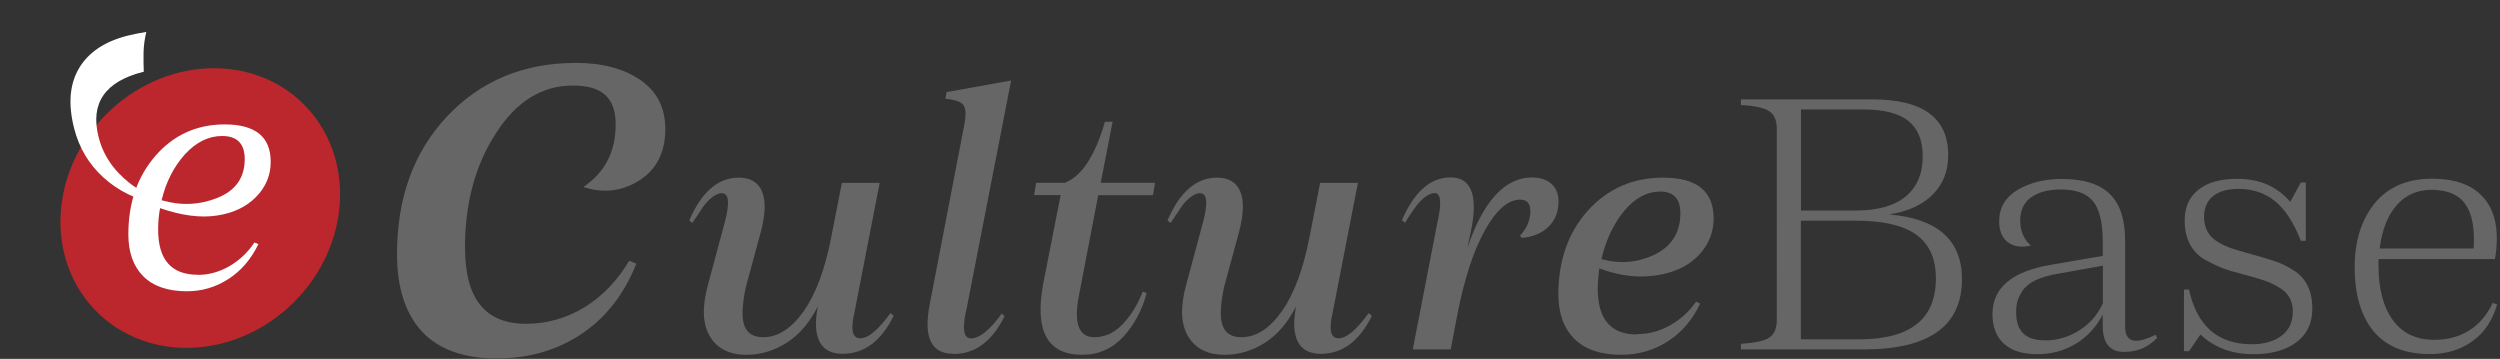 <?xml version="1.0" encoding="UTF-8" standalone="no"?>
<svg
   width="209"
   height="30"
   viewBox="0 0 209 30"
   fill="none"
   version="1.1"
   id="svg14"
   sodipodi:docname="logo.svg"
   inkscape:version="1.4 (1:1.4+202410161351+e7c3feb100)"
   xmlns:inkscape="http://www.inkscape.org/namespaces/inkscape"
   xmlns:sodipodi="http://sodipodi.sourceforge.net/DTD/sodipodi-0.dtd"
   xmlns="http://www.w3.org/2000/svg"
   xmlns:svg="http://www.w3.org/2000/svg">
  <rect x="0" y="0" width="209" height="30" fill="#333333" stroke="none"/>
  <defs
     id="defs14" />
  <sodipodi:namedview
     id="namedview14"
     pagecolor="#ffffff"
     bordercolor="#000000"
     borderopacity="0.25"
     inkscape:showpageshadow="2"
     inkscape:pageopacity="0.0"
     inkscape:pagecheckerboard="0"
     inkscape:deskcolor="#d1d1d1"
     inkscape:zoom="3.6526615"
     inkscape:cx="107.72967"
     inkscape:cy="39.970854"
     inkscape:window-width="1536"
     inkscape:window-height="888"
     inkscape:window-x="0"
     inkscape:window-y="0"
     inkscape:window-maximized="1"
     inkscape:current-layer="svg14" />
  <path
     d="M 24.591,25.241 C 29.375,20.457 29.739,13.065 25.404,8.73 21.07,4.395 13.677,4.759 8.893,9.543 4.11,14.327 3.746,21.719 8.08,26.054 12.415,30.389 19.807,30.024 24.591,25.241 Z"
     fill="#bb272d"
     id="path1" />
  <path
     d="m 16.53,22.98 c 0.92,0 1.8,-0.24 2.65,-0.73 0.84,-0.49 1.54,-1.15 2.09,-1.98 l 0.33,0.14 c -0.6,1.24 -1.42,2.21 -2.48,2.9 -1.06,0.69 -2.22,1.04 -3.49,1.04 -1.6,0 -2.82,-0.42 -3.65,-1.25 -0.83,-0.83 -1.25,-2 -1.25,-3.51 0,-2.65 0.76,-4.84 2.28,-6.58 1.52,-1.74 3.45,-2.61 5.78,-2.61 2.56,0 3.84,1.04 3.84,3.13 0,1.13 -0.41,2.11 -1.23,2.94 -0.82,0.83 -1.91,1.35 -3.28,1.55 -1.37,0.21 -2.95,0 -4.74,-0.62 -0.11,0.59 -0.16,1.19 -0.16,1.8 0,2.52 1.11,3.77 3.32,3.77 z m 2.04,-11.61 c -1.13,0 -2.17,0.51 -3.11,1.53 -0.94,1.05 -1.59,2.33 -1.95,3.84 1.61,0.47 3.17,0.4 4.67,-0.2 1.52,-0.61 2.28,-1.69 2.28,-3.24 0,-1.28 -0.63,-1.93 -1.89,-1.93 z"
     fill="#ffffff"
     id="path2" />
  <path
     d="M 10.02,14.58 C 9.13,13.67 8.53,12.63 8.24,11.45 c -0.71,-2.82 0.53,-4.63 3.72,-5.44 0.02,0 0.04,0 0.06,-0.01 -0.02,-0.54 -0.03,-1.07 -0.02,-1.58 0.01,-0.61 0.1,-1.19 0.23,-1.75 -0.51,0.08 -1.03,0.18 -1.56,0.31 -1.92,0.49 -3.27,1.39 -4.06,2.72 -0.79,1.33 -0.93,3.01 -0.41,5.04 0.41,1.62 1.23,2.99 2.45,4.1 1.22,1.11 2.72,1.85 4.49,2.21 l 0.07,-0.46 c -1.24,-0.43 -2.3,-1.1 -3.19,-2.02 z"
     fill="#ffffff"
     id="path3" />
  <path
     d="m 38.88,20.77 c 0,4.2 1.69,6.3 5.08,6.3 1.75,0 3.38,-0.46 4.88,-1.37 1.5,-0.91 2.76,-2.22 3.76,-3.9 l 0.6,0.24 c -1.03,2.58 -2.57,4.54 -4.62,5.9 -2.04,1.35 -4.4,2.03 -7.08,2.03 -2.68,0 -4.84,-0.75 -6.23,-2.26 -1.38,-1.5 -2.08,-3.66 -2.08,-6.46 0,-4.69 1.38,-8.52 4.15,-11.48 2.82,-3.01 6.42,-4.51 10.81,-4.51 2.21,0 4.01,0.48 5.39,1.43 1.38,0.95 2.08,2.32 2.08,4.1 0,1.97 -0.75,3.42 -2.24,4.34 -1.45,0.88 -2.98,1.04 -4.61,0.5 1.8,-1.21 2.7,-2.95 2.7,-5.23 0,-2.28 -1.19,-3.25 -3.58,-3.25 -2.59,0 -4.74,1.34 -6.44,4.01 -1.72,2.64 -2.58,5.84 -2.58,9.59 z"
     fill="#666666"
     id="path4" />
  <path
     d="m 74.44,26.17 0.27,0.23 c -1.04,2.12 -2.47,3.18 -4.28,3.18 -1.81,0 -2.57,-1.32 -2.06,-3.97 -0.69,1.37 -1.56,2.38 -2.61,3.05 -1.06,0.67 -2.17,1 -3.36,1 -1.43,0 -2.45,-0.52 -3.06,-1.55 -0.61,-1.04 -0.66,-2.47 -0.15,-4.32 l 1.42,-5.28 c 0.41,-1.58 0.32,-2.36 -0.27,-2.36 -0.33,0 -0.73,0.22 -1.17,0.67 -0.19,0.19 -0.42,0.49 -0.67,0.9 -0.04,0.06 -0.14,0.21 -0.31,0.46 -0.17,0.25 -0.27,0.4 -0.31,0.46 l -0.26,-0.21 c 1.03,-2.39 2.41,-3.58 4.14,-3.58 0.98,0 1.63,0.39 1.95,1.17 0.32,0.78 0.28,1.91 -0.11,3.38 l -1.26,4.64 c -0.31,1.54 -0.35,2.61 -0.09,3.23 0.25,0.62 0.77,0.92 1.55,0.92 1.24,0 2.37,-0.73 3.39,-2.18 1.02,-1.45 1.78,-3.51 2.3,-6.17 l 0.89,-4.55 h 3.16 l -2.09,10.74 c -0.36,1.5 -0.21,2.25 0.47,2.25 0.68,0 1.49,-0.7 2.52,-2.1 z"
     fill="#666666"
     id="path5" />
  <path
     d="m 79.71,29.58 c -1.86,0 -2.52,-1.37 -1.99,-4.11 l 2.88,-14.96 c 0.17,-0.83 0.16,-1.4 -0.04,-1.7 -0.2,-0.3 -0.71,-0.48 -1.52,-0.55 l 0.09,-0.56 5.4,-0.97 -3.69,18.92 c -0.21,0.87 -0.29,1.53 -0.24,1.97 0.05,0.44 0.24,0.67 0.57,0.67 0.71,0 1.57,-0.69 2.58,-2.08 l 0.23,0.23 c -1.04,2.1 -2.46,3.15 -4.25,3.15 z"
     fill="#666666"
     id="path6" />
  <path
     d="m 96.39,16.32 h -4.58 l -1.58,8.23 c -0.5,2.43 -0.08,3.64 1.26,3.64 0.87,0 1.65,-0.35 2.34,-1.06 0.69,-0.71 1.26,-1.62 1.7,-2.75 l 0.33,0.11 c -0.37,1.42 -1.02,2.63 -1.93,3.64 -0.94,1.02 -2.09,1.53 -3.47,1.53 -2.89,0 -3.98,-1.98 -3.25,-5.93 l 1.46,-7.42 h -2.22 l 0.17,-1.03 h 2.41 c 1.41,-0.56 2.52,-2.26 3.34,-5.1 h 0.64 l -0.99,5.1 h 4.54 l -0.17,1.03 z"
     fill="#666666"
     id="path7" />
  <path
     d="m 114.42,26.17 0.27,0.23 c -1.04,2.12 -2.47,3.18 -4.28,3.18 -1.81,0 -2.57,-1.32 -2.06,-3.97 -0.69,1.37 -1.56,2.38 -2.61,3.05 -1.06,0.67 -2.17,1 -3.36,1 -1.43,0 -2.45,-0.52 -3.06,-1.55 -0.61,-1.04 -0.66,-2.47 -0.15,-4.32 l 1.42,-5.28 c 0.41,-1.58 0.32,-2.36 -0.27,-2.36 -0.33,0 -0.73,0.22 -1.17,0.67 -0.19,0.19 -0.42,0.49 -0.67,0.9 -0.04,0.06 -0.14,0.21 -0.31,0.46 -0.17,0.25 -0.27,0.4 -0.31,0.46 l -0.26,-0.21 c 1.03,-2.39 2.41,-3.58 4.14,-3.58 0.98,0 1.63,0.39 1.95,1.17 0.32,0.78 0.28,1.91 -0.11,3.38 l -1.26,4.64 c -0.31,1.54 -0.35,2.61 -0.09,3.23 0.25,0.62 0.77,0.92 1.55,0.92 1.24,0 2.37,-0.73 3.39,-2.18 1.02,-1.45 1.78,-3.51 2.3,-6.17 l 0.89,-4.55 h 3.16 l -2.09,10.74 c -0.36,1.5 -0.21,2.25 0.47,2.25 0.68,0 1.49,-0.7 2.52,-2.1 z"
     fill="#666666"
     id="path8" />
  <path
     d="m 128.11,14.84 c 0.65,0 1.17,0.17 1.58,0.52 0.4,0.35 0.6,0.84 0.6,1.48 0,0.87 -0.28,1.58 -0.84,2.12 -0.56,0.54 -1.31,0.85 -2.24,0.93 l -0.13,-0.19 c 0.57,-0.63 0.86,-1.31 0.86,-2.05 0,-0.64 -0.29,-0.96 -0.86,-0.96 -1,0 -1.98,0.85 -2.93,2.54 -0.95,1.69 -1.72,4.04 -2.31,7.04 l -0.56,2.94 h -3.17 l 2.05,-10.58 c 0.38,-1.66 0.31,-2.49 -0.23,-2.49 -0.25,0 -0.54,0.13 -0.89,0.4 -0.09,0.08 -0.17,0.15 -0.24,0.22 -0.07,0.07 -0.15,0.15 -0.22,0.24 -0.08,0.09 -0.14,0.16 -0.18,0.22 -0.04,0.06 -0.11,0.15 -0.19,0.27 -0.09,0.12 -0.15,0.2 -0.18,0.25 -0.03,0.05 -0.1,0.15 -0.21,0.31 -0.11,0.16 -0.18,0.27 -0.21,0.33 l -0.14,0.24 -0.27,-0.21 c 1.03,-2.39 2.39,-3.58 4.08,-3.58 1.69,0 2.31,1.48 1.7,4.44 l -0.3,1.43 c 1.33,-3.91 3.14,-5.87 5.43,-5.87 z"
     fill="#666666"
     id="path9" />
  <path
     d="m 136.87,27.93 c 0.95,0 1.86,-0.24 2.74,-0.73 0.88,-0.49 1.61,-1.15 2.18,-1.98 l 0.34,0.16 c -0.63,1.35 -1.53,2.4 -2.69,3.15 -1.17,0.75 -2.46,1.13 -3.9,1.13 -1.72,0 -3.02,-0.44 -3.92,-1.33 -0.89,-0.89 -1.34,-2.13 -1.34,-3.72 0,-2.83 0.82,-5.16 2.46,-7 1.67,-1.84 3.77,-2.76 6.3,-2.76 2.82,0 4.22,1.14 4.22,3.41 0,0.9 -0.25,1.72 -0.75,2.46 -0.5,0.74 -1.18,1.31 -2.05,1.72 -0.86,0.41 -1.88,0.63 -3.04,0.67 -1.16,0.04 -2.4,-0.19 -3.72,-0.67 -0.09,0.7 -0.13,1.26 -0.13,1.68 0,2.56 1.09,3.84 3.26,3.84 z m 1.9,-11.91 c -1.1,0 -2.1,0.54 -2.99,1.62 -0.89,1.07 -1.52,2.41 -1.9,4.02 1.55,0.43 3.04,0.3 4.48,-0.39 1.41,-0.71 2.12,-1.85 2.12,-3.44 0,-1.21 -0.57,-1.82 -1.7,-1.82 z"
     fill="#666666"
     id="path10" />
  <path
     d="m 157.95,17.93 c 4.05,0.35 6.07,2.16 6.07,5.41 0,3.91 -2.74,5.87 -8.21,5.87 h -10.27 v -0.47 c 1.17,-0.07 1.97,-0.24 2.38,-0.52 0.41,-0.28 0.62,-0.77 0.62,-1.47 V 10.77 c 0,-0.7 -0.21,-1.19 -0.62,-1.47 -0.41,-0.28 -1.2,-0.46 -2.38,-0.52 V 8.31 h 11 c 4.22,0 6.33,1.55 6.33,4.65 0,1.35 -0.43,2.45 -1.3,3.31 -0.87,0.86 -2.08,1.42 -3.62,1.65 z m -2.18,-8.78 h -5.21 v 8.45 h 4.6 c 1.81,0 3.2,-0.39 4.15,-1.17 0.95,-0.78 1.43,-1.9 1.43,-3.37 0,-1.32 -0.4,-2.3 -1.19,-2.94 -0.79,-0.64 -2.05,-0.97 -3.78,-0.97 z m -5.21,19.22 h 4.84 c 4.3,0 6.44,-1.69 6.44,-5.08 0,-3.39 -2.23,-4.84 -6.69,-4.84 h -4.6 v 9.92 z"
     fill="#666666"
     id="path11" />
  <path
     d="m 180.22,27.99 0.11,0.26 c -0.73,0.78 -1.65,1.17 -2.76,1.17 -1.18,0 -1.78,-0.72 -1.78,-2.16 v -0.97 c -0.54,1.05 -1.3,1.87 -2.26,2.45 -0.96,0.58 -2.03,0.87 -3.19,0.87 -1.26,0 -2.2,-0.3 -2.83,-0.89 -0.63,-0.59 -0.94,-1.41 -0.94,-2.46 0,-2.18 1.6,-3.55 4.81,-4.11 l 4.41,-0.76 v -1.15 c 0,-1.65 -0.28,-2.8 -0.83,-3.44 -0.55,-0.64 -1.44,-0.96 -2.66,-0.96 -1.05,0 -1.88,0.22 -2.49,0.65 -0.61,0.43 -0.92,1.09 -0.92,1.95 0,0.86 0.3,1.58 0.89,2.09 -0.79,0.18 -1.43,0.09 -1.92,-0.28 -0.49,-0.37 -0.73,-0.95 -0.73,-1.75 0,-1.14 0.52,-2.01 1.56,-2.64 1.03,-0.6 2.26,-0.9 3.69,-0.9 1.78,0 3.11,0.41 3.98,1.24 0.87,0.83 1.3,2.13 1.3,3.92 v 7.22 c 0,0.76 0.31,1.15 0.93,1.15 0.39,0 0.93,-0.17 1.62,-0.5 z m -9.29,0.47 c 1.05,0 2.02,-0.28 2.91,-0.85 0.89,-0.56 1.54,-1.32 1.96,-2.26 v -3.14 l -3.74,0.67 c -1.53,0.26 -2.52,0.73 -2.98,1.43 -0.21,0.32 -0.35,0.62 -0.42,0.87 -0.07,0.25 -0.11,0.57 -0.11,0.95 0,1.55 0.79,2.32 2.38,2.32 z"
     fill="#666666"
     id="path12" />
  <path
     d="m 188.18,21.24 c 0.94,0.26 1.65,0.47 2.1,0.63 0.46,0.16 0.94,0.4 1.45,0.72 1.05,0.65 1.58,1.72 1.58,3.22 0,1.21 -0.45,2.15 -1.34,2.81 -0.89,0.66 -2.09,0.99 -3.59,0.99 -1.79,0 -3.27,-0.55 -4.42,-1.65 l -0.96,1.4 h -0.42 V 24.21 H 183 c 0.67,3.05 2.42,4.57 5.24,4.57 1.01,0 1.84,-0.23 2.48,-0.7 0.64,-0.47 0.96,-1.15 0.96,-2.05 0,-0.9 -0.4,-1.58 -1.2,-2.03 -0.39,-0.23 -0.78,-0.41 -1.15,-0.54 -0.38,-0.13 -0.98,-0.31 -1.81,-0.53 -0.75,-0.19 -1.35,-0.37 -1.78,-0.54 -0.43,-0.17 -0.92,-0.41 -1.48,-0.72 -1.08,-0.67 -1.62,-1.75 -1.62,-3.24 0,-1.11 0.38,-1.96 1.15,-2.57 0.76,-0.61 1.85,-0.91 3.25,-0.91 1.86,0 3.34,0.64 4.42,1.93 l 0.89,-1.62 h 0.42 v 4.87 h -0.42 c -0.59,-1.52 -1.31,-2.62 -2.16,-3.31 -0.85,-0.69 -1.86,-1.03 -3.04,-1.03 -0.94,0 -1.65,0.21 -2.15,0.62 -0.5,0.41 -0.74,0.99 -0.74,1.73 0,0.93 0.39,1.63 1.17,2.1 0.41,0.23 0.79,0.41 1.15,0.53 0.36,0.12 0.89,0.28 1.6,0.47 z"
     fill="#666666"
     id="path13" />
  <path
     d="m 208.39,25.32 0.37,0.14 c -0.39,1.34 -1.08,2.36 -2.07,3.07 -0.99,0.71 -2.17,1.07 -3.56,1.07 -2.08,0 -3.65,-0.64 -4.7,-1.91 -1.05,-1.27 -1.58,-3.06 -1.58,-5.36 0,-2.16 0.55,-3.93 1.65,-5.31 1.13,-1.38 2.73,-2.08 4.8,-2.08 2.07,0 3.54,0.58 4.45,1.73 0.91,1.15 1.19,2.81 0.83,4.99 h -9.74 v 0.49 c 0,1.98 0.4,3.51 1.2,4.61 0.8,1.1 1.95,1.65 3.47,1.65 1.13,0 2.1,-0.27 2.94,-0.8 0.83,-0.53 1.47,-1.29 1.93,-2.28 z m -5.11,-9.45 c -1.21,0 -2.19,0.44 -2.94,1.31 -0.75,0.87 -1.21,2.07 -1.4,3.59 h 7.86 c 0.1,-1.65 -0.12,-2.88 -0.69,-3.69 -0.56,-0.81 -1.51,-1.21 -2.84,-1.21 z"
     fill="#666666"
     id="path14" />
</svg>
